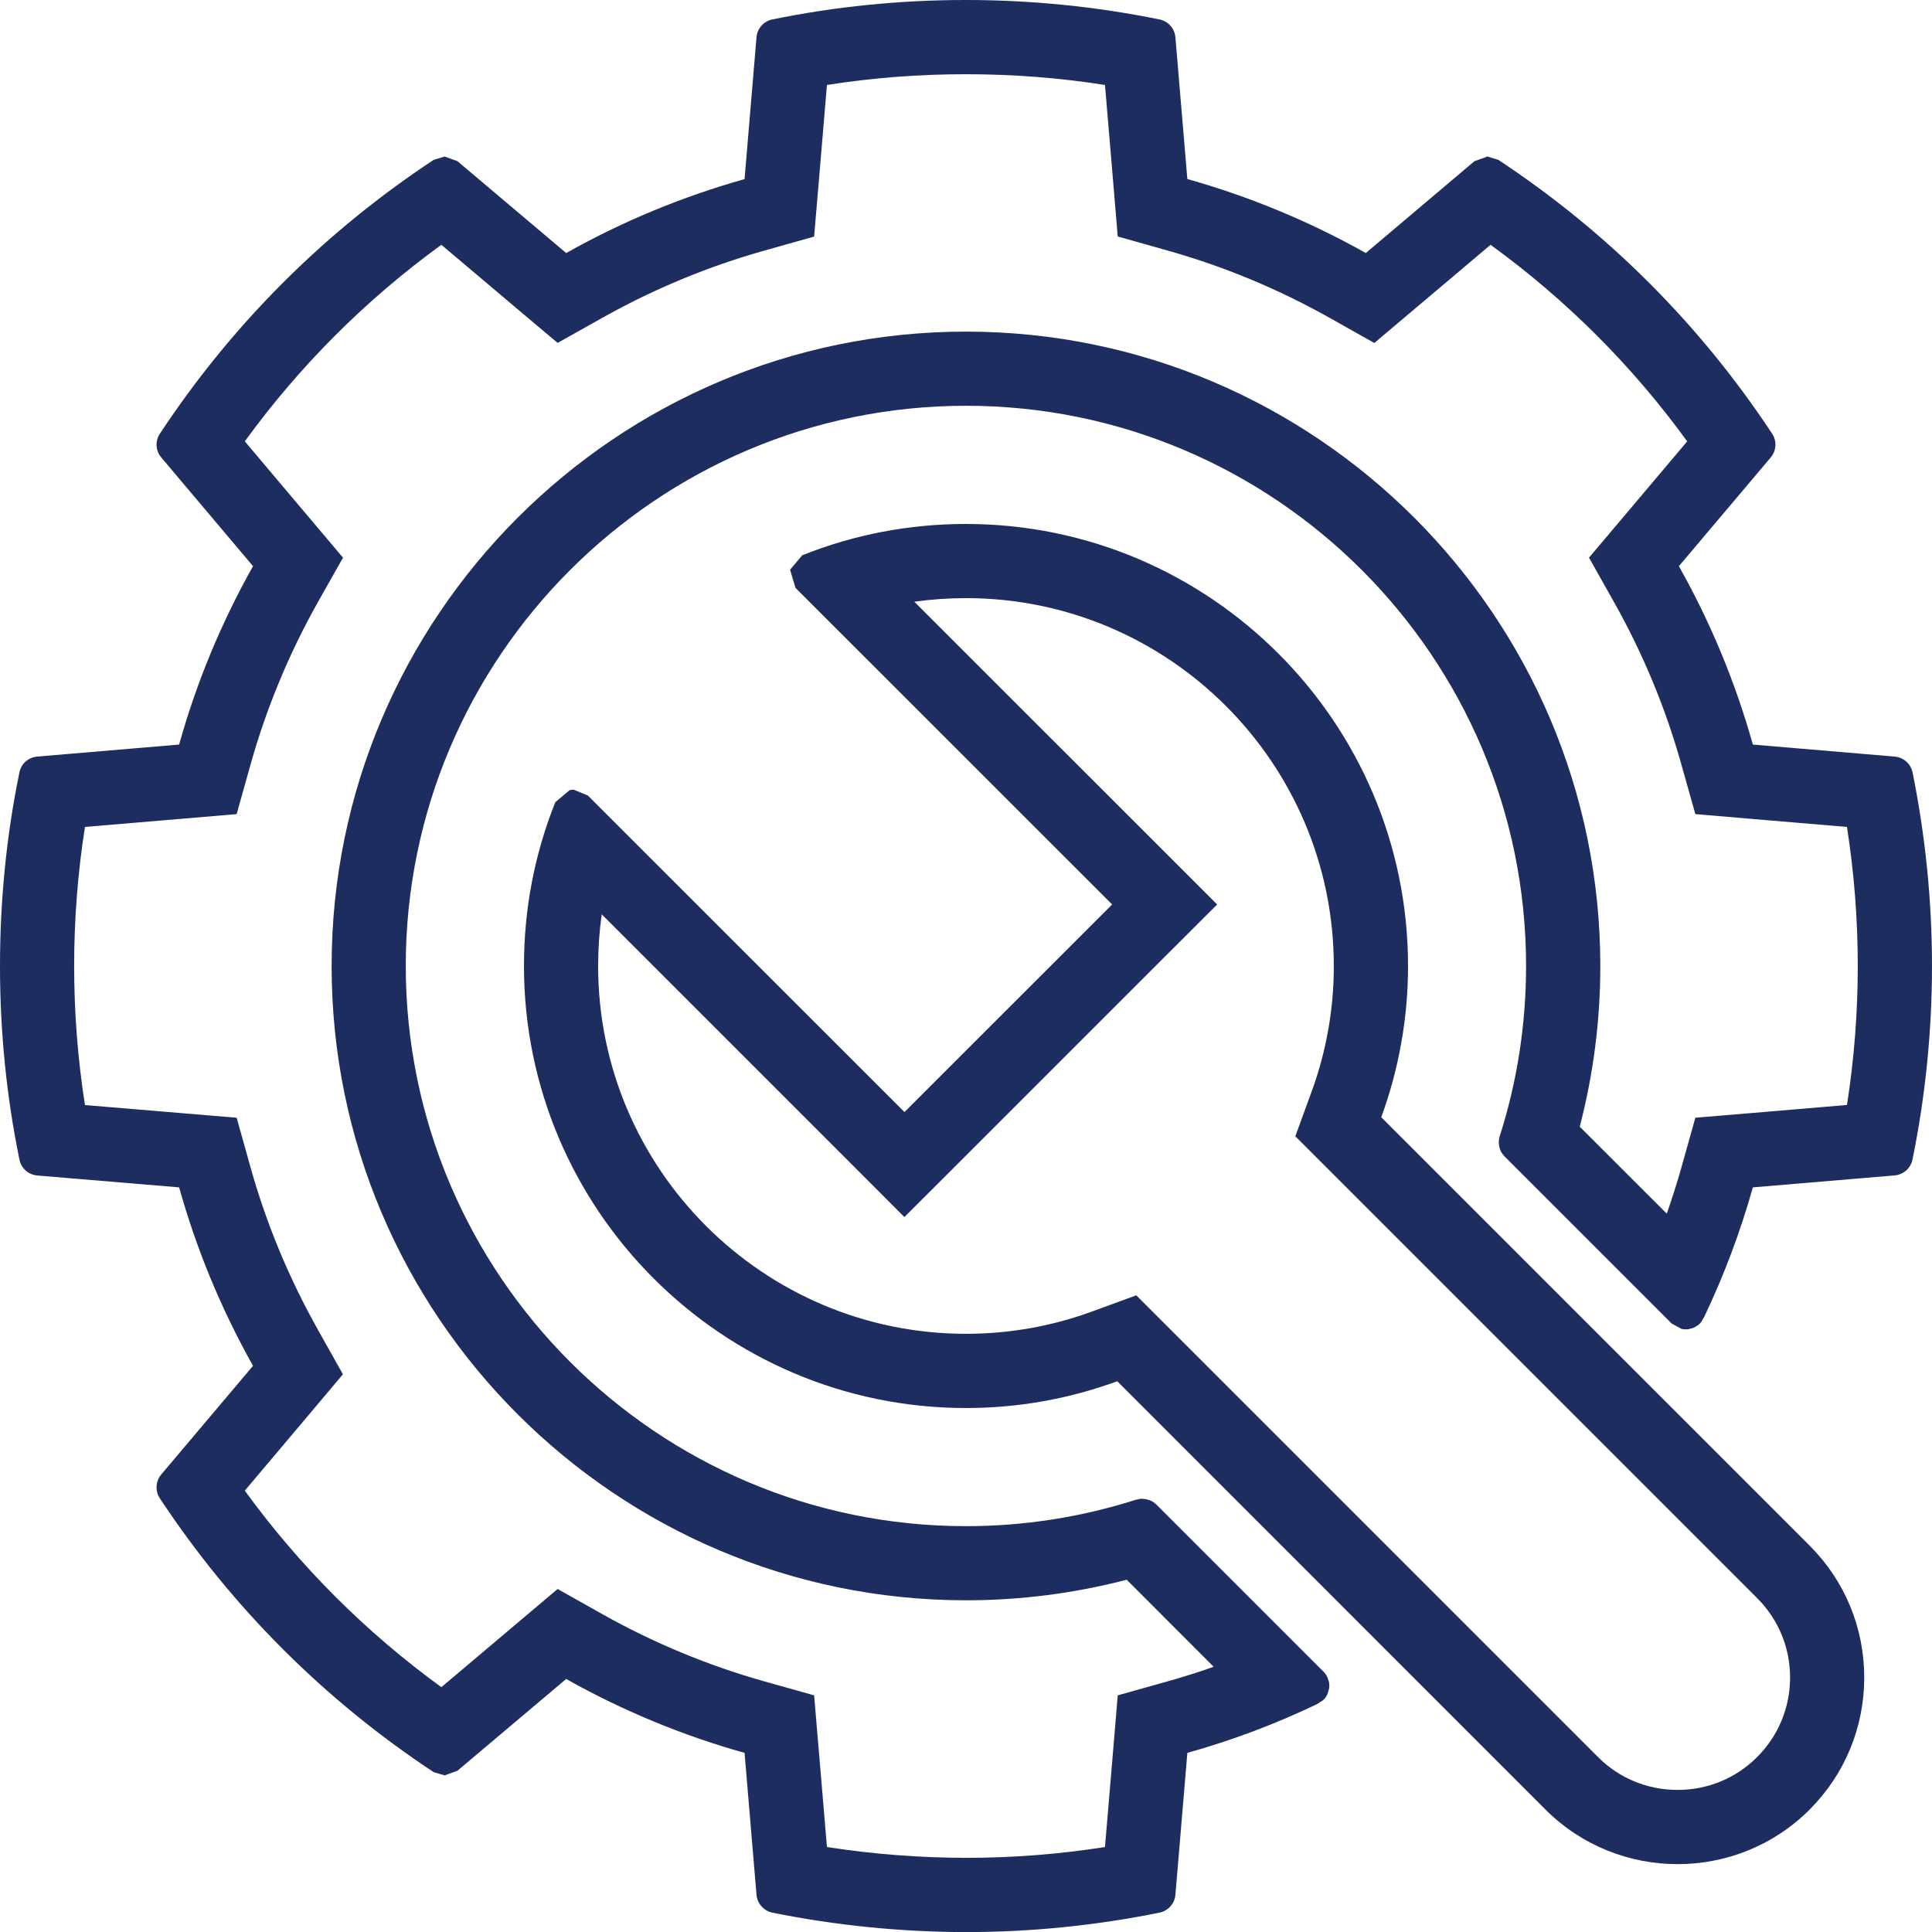 <?xml version="1.0" encoding="UTF-8"?><svg id="Layer_2" xmlns="http://www.w3.org/2000/svg" viewBox="0 0 23.945 23.946"><g id="Layer_1-2"><path d="M11.973.92c.579,0,1.156.044,1.722.133l.105,1.243.053.635.614.173c.7.197,1.376.478,2.01.834l.556.313.488-.412.953-.805c.938.681,1.755,1.498,2.437,2.436l-.805.954-.412.487.313.557c.357.635.637,1.31.832,2.008l.173.614.635.054,1.244.105c.089.569.134,1.146.134,1.723s-.045,1.157-.134,1.723l-1.243.105-.636.053-.172.614c-.055.194-.116.385-.182.575l-1.079-1.078c.169-.647.255-1.315.255-1.992,0-4.334-3.528-7.861-7.862-7.862-4.334.001-7.862,3.528-7.862,7.863s3.528,7.86,7.862,7.861c.675,0,1.343-.086,1.992-.255l1.078,1.079c-.189.067-.381.127-.575.182l-.614.172-.053.636-.105,1.244c-.568.089-1.145.134-1.721.134-.58-.001-1.158-.046-1.725-.134l-.105-1.244-.054-.636-.613-.172c-.701-.197-1.377-.478-2.009-.833l-.557-.313-.488.412-.953.805c-.938-.683-1.755-1.499-2.436-2.436l.805-.954.411-.488-.312-.556c-.357-.636-.638-1.312-.833-2.009l-.172-.615-.637-.053-1.243-.104c-.089-.566-.134-1.144-.134-1.724s.045-1.159.134-1.723l1.244-.105.636-.054.172-.614c.196-.699.476-1.374.832-2.008l.314-.556-.412-.488-.805-.954c.681-.937,1.498-1.754,2.436-2.436l.953.805.488.411.556-.312c.635-.356,1.311-.637,2.01-.833l.613-.173.054-.635.105-1.244c.565-.089,1.14-.133,1.716-.133h.008ZM11.973,0h-.008c-.807,0-1.612.081-2.393.241-.107.022-.187.112-.196.221l-.148,1.758c-.77.216-1.512.524-2.211.916l-1.347-1.138-.159-.058-.136.041c-1.357.897-2.499,2.039-3.394,3.395-.06.091-.053.211.018.294l1.137,1.347c-.393.699-.701,1.441-.916,2.211l-1.759.149c-.108.009-.199.088-.22.195-.161.781-.241,1.588-.241,2.4s.08,1.616.241,2.4c.021.108.112.188.221.197l1.758.147c.215.769.523,1.512.916,2.212l-1.137,1.346c-.071.084-.078.205-.018.296.896,1.356,2.038,2.497,3.394,3.394l.136.04.159-.058,1.347-1.137c.699.393,1.441.7,2.211.916l.148,1.758c.009.109.089.199.196.222.781.158,1.588.24,2.401.241.807,0,1.614-.082,2.398-.241.107-.022.188-.112.197-.222l.148-1.758c.554-.155,1.092-.358,1.605-.603l.076-.049.022-.023h.002s.018-.028.018-.028l.013-.023.021-.072.003-.034h0s-.002-.028-.002-.028l-.004-.024-.02-.058-.016-.028-.022-.028-.018-.018-2.061-2.061h-.001s-.02-.018-.02-.018l-.017-.013-.022-.013-.013-.006-.021-.008-.044-.011-.037-.003h-.029s-.018.005-.018.005l-.023.005h-.005c-.682.218-1.392.329-2.111.329-3.827,0-6.942-3.115-6.943-6.943,0-3.828,3.116-6.942,6.943-6.943,3.828,0,6.942,3.115,6.942,6.943,0,.723-.11,1.433-.327,2.111l-.005.019-.003.016v.008s-.003.013-.003.013v.019s.003.039.003.039l.009.038.013.032.002.006.019.029.024.029.002.002,2.071,2.071.121.066.026.004.025.002h.002l.034-.002.066-.019.029-.016.027-.018.019-.017.002-.003.014-.016.038-.064c.245-.513.447-1.051.603-1.605l1.756-.148c.11-.009.2-.089.222-.196.16-.782.242-1.59.242-2.4s-.082-1.615-.241-2.4c-.023-.107-.112-.186-.222-.195l-1.757-.149c-.216-.77-.523-1.512-.917-2.211l1.138-1.347c.071-.083.078-.204.018-.295-.896-1.356-2.038-2.498-3.394-3.394l-.136-.041-.16.058-1.346,1.138c-.7-.393-1.443-.701-2.212-.917l-.148-1.758c-.009-.108-.09-.199-.197-.22-.784-.16-1.591-.241-2.398-.241h0Z" fill="#1e2d5f"/><path d="M11.972,7.413c2.514,0,4.559,2.046,4.559,4.559,0,.268-.023.534-.069.792h-.001v.003c-.045.257-.114.515-.206.765l-.201.551.415.415,5.308,5.308c.264.263.409.613.409.985s-.145.723-.409.986c-.262.263-.612.407-.985.407s-.724-.144-.986-.407l-5.308-5.308-.415-.415-.552.202c-.498.182-1.023.275-1.559.275-2.513,0-4.558-2.045-4.559-4.559,0-.216.015-.429.045-.64l3.101,3.101.65.651.651-.65,2.574-2.574.651-.65-.651-.651-3.102-3.101c.21-.03.424-.045.64-.045M11.972,6.494c-.703,0-1.386.131-2.029.388l-.151.179.067.225,3.925,3.924-2.574,2.573-3.924-3.923-.176-.073-.049.005-.179.151c-.258.645-.388,1.328-.388,2.029,0,3.021,2.458,5.479,5.478,5.479.644,0,1.275-.112,1.875-.332l5.308,5.309c.451.451,1.044.676,1.637.676s1.185-.225,1.636-.676c.436-.437.677-1.019.677-1.637s-.241-1.199-.677-1.635l-5.309-5.309c.11-.3.193-.608.248-.921.056-.313.084-.631.084-.954,0-3.02-2.458-5.478-5.479-5.478h0Z" fill="#1e2d5f"/></g></svg>